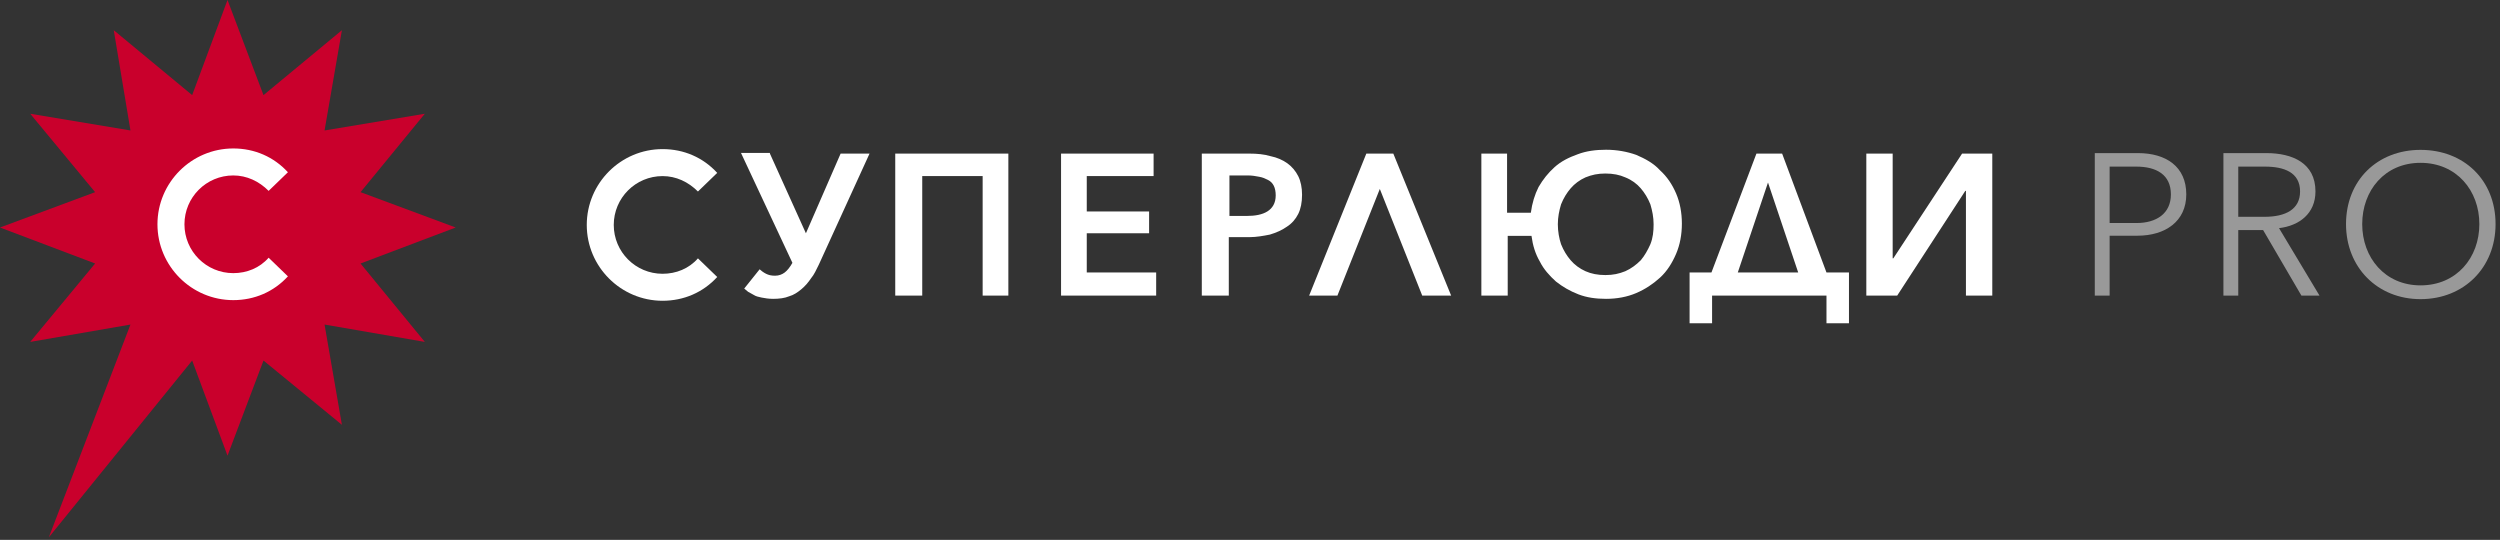<svg width="389" height="84" viewBox="0 0 389 84" fill="none" xmlns="http://www.w3.org/2000/svg">
<rect x="0" y="0" width="389" height="84" fill="#333333" stroke="none"/>
<path d="M11.8 23.6C5.3 23.6 0 18.3 0 11.8C0 5.3 5.3 7.62939e-07 11.8 7.62939e-07C15.1 7.62939e-07 18.1 1.3 20.3 3.7L17.3 6.6C15.8 5.1 13.9 4.2 11.8 4.2C7.6 4.2 4.2 7.6 4.2 11.8C4.2 16 7.6 19.4 11.8 19.4C13.9 19.4 15.9 18.6 17.3 17L20.3 19.9C18.1 22.3 15.1 23.6 11.8 23.6ZM78.6 23.6C72.1 23.6 66.8 18.3 66.8 11.8C66.8 5.3 72.1 7.62939e-07 78.6 7.62939e-07C81.9 7.62939e-07 84.9 1.3 87.1 3.7L84.1 6.6C82.6 5.1 80.7 4.2 78.6 4.2C74.4 4.2 71 7.6 71 11.8C71 16 74.4 19.4 78.6 19.4C80.7 19.4 82.7 18.6 84.1 17L87.1 19.9C84.9 22.3 81.9 23.6 78.6 23.6Z" transform="translate(24.5 23.2)" fill="white"/>
<path d="M4.5 0.6L10.1 13L15.5 0.6H20L12.1 17.9C11.7 18.7 11.4 19.4 10.9 20C10.5 20.6 10 21.2 9.4 21.7C8.8 22.2 8.2 22.6 7.5 22.8C6.8 23.1 5.9 23.2 5 23.2C4.3 23.2 3.7 23.1 3.2 23C2.7 22.9 2.3 22.8 2 22.6L1.1 22.1L0.5 21.6L2.9 18.6C3.1 18.8 3.5 19.1 3.9 19.3C4.3 19.5 4.7 19.6 5.3 19.6C5.9 19.6 6.4 19.4 6.8 19.1C7.2 18.8 7.6 18.3 8 17.6L3.05176e-06 0.5H4.5V0.6ZM41.6 0.6V22.7H37.6V4.1H28.2V22.7H24V0.6H41.6ZM53.8 19.1H64.6V22.7H49.8V0.6H64.2V4.1H53.8V9.6H63.5V13H53.8V19.1ZM71.7 0.6H79.1C80.3 0.6 81.4 0.7 82.4 1C83.4 1.2 84.3 1.6 85 2.1C85.7 2.6 86.3 3.3 86.7 4.1C87.1 4.9 87.3 5.9 87.3 7C87.3 8.2 87.1 9.2 86.7 10C86.3 10.8 85.7 11.5 84.9 12C84.2 12.5 83.3 12.9 82.3 13.2C81.3 13.4 80.2 13.6 79.1 13.6H75.9V22.7H71.7V0.6ZM75.8 10.3H78.7C80 10.3 81.1 10.1 81.9 9.6C82.7 9.1 83.2 8.3 83.2 7.1C83.2 6.5 83.1 6 82.9 5.6C82.7 5.2 82.4 4.9 82 4.7C81.6 4.5 81.2 4.3 80.6 4.2C80.1 4.1 79.5 4 78.9 4H76V10.3H75.8ZM92.8 22.7H88.4L97.3 0.6H101.5L110.5 22.7H106L99.4 6.1L92.8 22.7ZM119.2 0.6V9.8H122.9C123.1 8.3 123.5 7 124.1 5.8C124.8 4.6 125.6 3.6 126.6 2.7C127.6 1.8 128.8 1.2 130.2 0.7C131.5 0.2 133 -7.62939e-07 134.6 -7.62939e-07C136.3 -7.62939e-07 137.9 0.3 139.3 0.8C140.7 1.4 142 2.1 143 3.2C144.1 4.2 144.9 5.4 145.5 6.8C146.1 8.2 146.4 9.8 146.4 11.5C146.4 13.2 146.1 14.8 145.5 16.2C144.9 17.6 144.1 18.9 143 19.9C141.9 20.9 140.7 21.7 139.3 22.3C137.9 22.9 136.3 23.2 134.6 23.2C133 23.2 131.6 23 130.3 22.5C129 22 127.8 21.3 126.8 20.5C125.8 19.6 124.9 18.6 124.3 17.4C123.6 16.2 123.2 14.9 123 13.4H119.3V22.7H115.2V0.6H119.2ZM127.1 11.6C127.1 12.7 127.3 13.8 127.6 14.7C128 15.7 128.5 16.5 129.1 17.2C129.7 17.9 130.5 18.5 131.4 18.9C132.3 19.3 133.3 19.5 134.5 19.5C135.7 19.5 136.6 19.3 137.6 18.9C138.5 18.5 139.3 17.9 140 17.2C140.6 16.5 141.1 15.6 141.5 14.7C141.9 13.7 142 12.7 142 11.6C142 10.5 141.8 9.5 141.5 8.5C141.1 7.5 140.6 6.7 140 6C139.4 5.3 138.6 4.7 137.6 4.3C136.7 3.9 135.7 3.7 134.5 3.7C133.3 3.7 132.4 3.9 131.4 4.3C130.5 4.7 129.7 5.3 129.1 6C128.5 6.7 128 7.5 127.6 8.5C127.3 9.5 127.1 10.5 127.1 11.6Z" transform="translate(115.3 23.3)" fill="white"/>
<path d="M3.5 22.1V26.4H-6.10352e-06V18.5H3.4L10.4 -3.8147e-07H14.4L21.3 18.5H24.8V26.4H21.3V22.1H3.5ZM7.5 18.5H16.9L12.2 4.5L7.5 18.5ZM31.7 16.3L42.4 -3.8147e-07H47.1V22.1H43V5.8H42.9L32.3 22.1H27.5V-3.8147e-07H31.6V16.3H31.7Z" transform="translate(262.9 23.9)" fill="white"/>
<path d="M35.4 0L41 14.8L53.2 4.7L50.5 20.3L66.1 17.7L56.1 29.9L70.9 35.4L56.1 41L66.1 53.2L50.5 50.5L53.2 66.1L41 56.1L35.4 70.9L29.9 56.1L7.6 83.6L20.3 50.5L4.7 53.2L14.8 41L0 35.4L14.8 29.9L4.7 17.7L20.3 20.3L17.7 4.7L29.9 14.8L35.4 0Z" fill="#C9002C"/>
<path d="M11.8 23.6C5.3 23.6 0 18.3 0 11.8C0 5.3 5.3 3.8147e-07 11.8 3.8147e-07C15.1 3.8147e-07 18.1 1.3 20.3 3.7L17.3 6.6C15.8 5.1 13.9 4.2 11.8 4.2C7.6 4.2 4.2 7.6 4.2 11.8C4.2 16 7.6 19.4 11.8 19.4C13.9 19.4 15.9 18.6 17.3 17L20.3 19.9C18.1 22.3 15.1 23.6 11.8 23.6Z" transform="translate(24.5 23.1)" fill="white"/>
<g opacity="0.5" transform="translate(325.948 23.32)">
<path d="M0 22.68H2.31V13.356H6.636C10.962 13.356 14.238 11.13 14.238 6.93C14.238 2.604 11.088 0.504 6.72 0.504H0V22.68ZM2.31 2.604H6.468C9.534 2.604 11.844 3.822 11.844 6.93C11.844 9.912 9.576 11.382 6.51 11.382H2.31V2.604Z" fill="white"/>
<path d="M22.326 12.474H26.19L32.154 22.68H34.968L28.668 12.18C31.818 11.802 34.338 9.912 34.338 6.468C34.338 2.058 30.768 0.504 26.694 0.504H20.016V22.68H22.326V12.474ZM22.326 2.604H26.484C29.424 2.604 31.944 3.486 31.944 6.468C31.944 9.24 29.718 10.416 26.4 10.416H22.326V2.604Z" fill="white"/>
<path d="M62.361 11.55C62.361 4.704 57.447 0 50.684 0C44.007 0 39.093 4.704 39.093 11.55C39.093 18.312 44.007 23.226 50.684 23.226C57.447 23.226 62.361 18.312 62.361 11.55ZM59.84 11.55C59.84 16.758 56.312 21.084 50.684 21.084C45.141 21.084 41.612 16.758 41.612 11.55C41.612 6.342 45.099 2.016 50.684 2.016C56.312 2.016 59.84 6.342 59.84 11.55Z" fill="white"/>
</g>
</svg>
